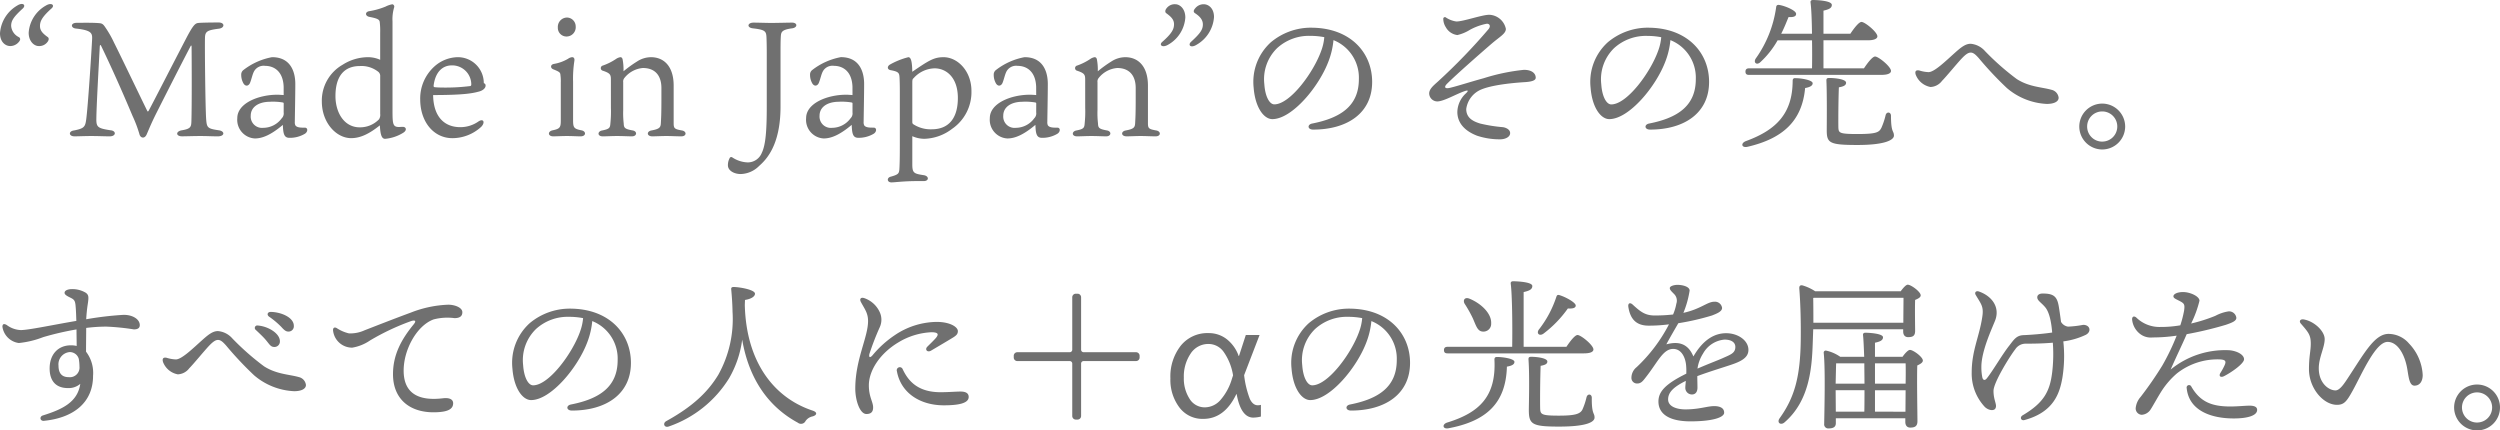 <svg xmlns="http://www.w3.org/2000/svg" width="427.147" height="73.536" viewBox="0 0 427.147 73.536"><path d="M9.884-22.288a5.777,5.777,0,0,0-2.94,4.648c0,1.456.924,2.268,1.708,2.268a1.736,1.736,0,0,0,1.484-.672c.28-.336.308-.7.056-.868-.868-.616-1.316-1.12-1.316-1.876,0-.84.364-1.568,1.988-3.024C11.452-22.344,10.864-22.876,9.884-22.288Zm-4.9,0a5.956,5.956,0,0,0-2.94,4.732c0,1.484.924,2.184,1.736,2.184a1.894,1.894,0,0,0,1.456-.672c.28-.308.364-.616.056-.84a2.326,2.326,0,0,1-1.344-1.932c0-.9.42-1.54,2.016-3C6.524-22.372,5.964-22.9,4.984-22.288ZM17.584,0c1.26,0,2.352.056,3.192.056,1.148,0,1.148-.952.168-1.036C18.732-1.316,18.48-1.512,18.508-3c.028-2.156.336-7.728.588-12.376.028-.2.14-.2.2-.084,2.436,5.04,4.48,9.856,5.4,12.04A21.4,21.4,0,0,1,25.9-.2c.224.588.9.7,1.232-.14.5-1.148.84-2.016,1.764-3.836,1.736-3.444,4-7.9,5.74-11.228.056-.056.14-.112.14.112.028,2.156.056,10.08-.028,12.74-.028.98-.112,1.316-1.6,1.568-1.12.168-1.092,1.036,0,1.036C33.6.056,35.14,0,36.232,0c1.316,0,1.932.056,3.024.056,1.232,0,1.232-.9.168-1.036-1.932-.28-2.044-.448-2.156-1.9-.14-1.96-.252-12.488-.2-13.916.028-1.092.42-1.288,2.352-1.54,1.036-.112,1.092-1.064-.028-1.064-1.148,0-3.052.028-3.472.084-.5.056-.84.336-1.876,2.268-2.352,4.508-6.132,11.9-6.608,12.74-.084.14-.168.14-.224.028-.784-1.568-4.592-9.52-5.684-11.676a17.423,17.423,0,0,0-1.484-2.6c-.28-.42-.448-.616-.812-.7-1.036-.14-3.36-.084-4.088-.084-1.092,0-1.036.9-.112.98,2.772.308,2.8.84,2.744,1.932-.112,2.24-.7,11.4-1.008,13.636C16.6-1.54,16.38-1.288,14.7-.952c-.98.112-.952,1.008.084,1.008C15.316.056,16.632,0,17.584,0ZM50.512-7c-.42-.028-.812-.056-1.092-.056-3.164,0-6.832,1.428-6.832,4a3.186,3.186,0,0,0,3,3.472C46.872.42,48.356-.2,50.372-1.9,50.428-.5,50.54.28,51.436.308A5,5,0,0,0,54.1-.364c.588-.336.588-1.092,0-1.064-.532,0-1.344.028-1.6-.42a1.207,1.207,0,0,1-.084-.56c0-.336.084-4.676.084-6.5s-.644-4.564-3.976-4.564a11.323,11.323,0,0,0-4.872,2.184.968.968,0,0,0-.392.84,2.85,2.85,0,0,0,.28,1.26c.364.84,1.008.672,1.232.084.252-.616.392-1.4.672-1.932a1.87,1.87,0,0,1,1.9-.952c1.372,0,3.052.784,3.164,3.556Zm0,2.968a1.172,1.172,0,0,1-.336,1.008A3.92,3.92,0,0,1,47.04-1.4a1.933,1.933,0,0,1-2.156-2.072c0-1.456,1.288-2.352,3.22-2.38a10.374,10.374,0,0,1,2.212.112c.112.028.2.028.2.2ZM67-13.02a5.008,5.008,0,0,0-2.156-.448,8.1,8.1,0,0,0-4.256,1.288,7.051,7.051,0,0,0-3.556,6.272c0,3.64,2.464,6.272,5.012,6.272,1.568,0,3.08-.728,4.9-2.184.084,1.428.252,2.3.9,2.3A7,7,0,0,0,70.9-.532c.756-.448.532-1.036-.028-1.036-.2,0-.532.028-.644.028-1.064,0-1.12-.5-1.12-2.856V-19.572a7.007,7.007,0,0,1,.28-2.408.407.407,0,0,0-.308-.532,4.164,4.164,0,0,0-1.148.392,12.443,12.443,0,0,1-2.772.784c-.784.112-.756.84,0,.98,1.288.252,1.708.42,1.764.868A12.979,12.979,0,0,1,67-17.612Zm-3.472,1.064A4.617,4.617,0,0,1,66.64-11a.9.9,0,0,1,.364.812V-3.78a1.4,1.4,0,0,1-.2.924,4.5,4.5,0,0,1-3.3,1.372c-2.66,0-4.144-2.52-4.144-5.348C59.36-10.248,60.872-11.956,63.532-11.956Zm12.6,3.36c.308-2.464,1.624-3.472,3.108-3.472a3.263,3.263,0,0,1,3.332,3.22c0,.14-.028.252-.14.308a33.708,33.708,0,0,1-5.1.252A9.558,9.558,0,0,1,76.3-8.344C76.16-8.372,76.132-8.428,76.132-8.6ZM76.048-7c5.348,0,6.776-.308,7.9-.616.5-.14,1.064-.5,1.064-1.008,0-.252-.14-.336-.308-.42a4.424,4.424,0,0,0-4.536-4.424,6.128,6.128,0,0,0-3.92,1.6,7.363,7.363,0,0,0-2.408,5.6c0,3.808,2.268,6.636,5.516,6.636a7.31,7.31,0,0,0,4.9-1.932c.7-.7.448-1.484-.42-.952A5.412,5.412,0,0,1,80.7-1.512C77.98-1.512,76.1-3.276,76.048-7Zm22.82,7c1.008,0,1.68.056,2.38.056.98,0,.98-.9.112-1.036-1.288-.252-1.4-.476-1.4-1.792v-6.5a19.508,19.508,0,0,1,.224-3.584c.056-.42-.112-.616-.392-.616a1.478,1.478,0,0,0-.7.28,7.035,7.035,0,0,1-2.38.868c-.672.112-.644.728-.14.924,1.12.448,1.2.56,1.232,1.008a7.558,7.558,0,0,1,.056,1.26v6.5c0,1.176-.168,1.4-1.372,1.652-.9.168-.868,1.036.084,1.036C97.076.056,98.084,0,98.868,0Zm.056-20.244a1.593,1.593,0,0,0-1.568,1.68A1.48,1.48,0,0,0,98.84-17a1.582,1.582,0,0,0,1.568-1.708A1.523,1.523,0,0,0,98.924-20.244Zm7.5,15.4a19.471,19.471,0,0,1-.084,2.632c-.056.812-.14,1.008-1.4,1.26-.84.14-.868,1.008.084,1.008.728,0,1.512-.056,2.436-.056,1.008,0,1.932.056,2.548.056.9,0,.952-.868.14-1.008-1.4-.252-1.512-.448-1.54-1.232a15.014,15.014,0,0,1-.084-2.24v-4.76a.945.945,0,0,1,.2-.728,4.508,4.508,0,0,1,3.164-1.708c2.128,0,3.164,1.344,3.164,3.416v1.876c0,2.716-.056,3.36-.084,3.92-.028.9-.112,1.176-1.6,1.456-.868.14-.868,1.008.14,1.008.532,0,1.624-.056,2.352-.056.952,0,1.708.056,2.6.056.924,0,.952-.868.084-1.008-1.232-.224-1.4-.336-1.4-1.232v-6.44c0-3.136-1.54-4.844-3.892-4.844a4.393,4.393,0,0,0-2.352.728,20.446,20.446,0,0,0-2.324,1.68,9.564,9.564,0,0,0-.14-1.96c-.056-.308-.168-.448-.42-.448a1.9,1.9,0,0,0-.728.308,9.85,9.85,0,0,1-2.24,1.12.453.453,0,0,0-.056.868c1.288.42,1.428.672,1.428,1.512Zm26.628-.168c0,3.864-.168,6.5-.84,7.868a2.582,2.582,0,0,1-2.436,1.652,5.059,5.059,0,0,1-2.632-.868.292.292,0,0,0-.42.112,2.506,2.506,0,0,0-.308,1.288c.028.9,1.092,1.456,2.184,1.456a4.606,4.606,0,0,0,3.136-1.372c1.2-1.064,3.668-3.5,3.668-10.136V-14.42c0-1.792.028-2.212.056-2.688.056-.616.14-1.064,1.9-1.288.98-.112,1.008-.98,0-.98-.644,0-2.716.056-3.584.056-.56,0-2.38-.056-2.968-.056-1.092,0-1.2.868-.112.98,1.988.224,2.24.476,2.3,1.4.028.42.056,1.624.056,2.744ZM147.7-7c-.42-.028-.812-.056-1.092-.056-3.164,0-6.832,1.428-6.832,4a3.186,3.186,0,0,0,3,3.472c1.288,0,2.772-.616,4.788-2.324.056,1.4.168,2.184,1.064,2.212a5,5,0,0,0,2.66-.672c.588-.336.588-1.092,0-1.064-.532,0-1.344.028-1.6-.42a1.207,1.207,0,0,1-.084-.56c0-.336.084-4.676.084-6.5s-.644-4.564-3.976-4.564a11.323,11.323,0,0,0-4.872,2.184.968.968,0,0,0-.392.84,2.85,2.85,0,0,0,.28,1.26c.364.84,1.008.672,1.232.084.252-.616.392-1.4.672-1.932a1.87,1.87,0,0,1,1.9-.952c1.372,0,3.052.784,3.164,3.556Zm0,2.968a1.172,1.172,0,0,1-.336,1.008A3.92,3.92,0,0,1,144.228-1.4a1.933,1.933,0,0,1-2.156-2.072c0-1.456,1.288-2.352,3.22-2.38a10.374,10.374,0,0,1,2.212.112c.112.028.2.028.2.2ZM157.92-9.1c0-.476.028-.644.224-.784a4.963,4.963,0,0,1,3.584-1.68c1.96,0,3.976,1.512,3.976,5.068,0,3.192-1.344,5.348-4.48,5.348a5.412,5.412,0,0,1-3.136-.868c-.14-.112-.168-.2-.168-.42Zm0,9.128a5.134,5.134,0,0,0,2.072.448,8.155,8.155,0,0,0,4.732-1.708,7.6,7.6,0,0,0,3.3-6.468c0-3.416-2.38-5.768-4.76-5.768-1.624,0-2.492.532-5.348,2.492-.028-1.54-.168-2.492-.672-2.492a12.678,12.678,0,0,0-3.192,1.288c-.448.308-.42.812.14.924,1.4.252,1.484.5,1.54,1.176.028.448.056,1.288.056,2.464V1.652c0,2.072-.028,3.36-.084,4.116-.084.616-.14.812-1.456,1.176-.728.168-.672.98.112.98.56,0,2.072-.224,4.4-.224h1.12c.924,0,.924-.868,0-1.008-1.68-.252-1.96-.364-1.96-1.848ZM179.088-7c-.42-.028-.812-.056-1.092-.056-3.164,0-6.832,1.428-6.832,4a3.186,3.186,0,0,0,3,3.472c1.288,0,2.772-.616,4.788-2.324C179-.5,179.116.28,180.012.308a5,5,0,0,0,2.66-.672c.588-.336.588-1.092,0-1.064-.532,0-1.344.028-1.6-.42a1.207,1.207,0,0,1-.084-.56c0-.336.084-4.676.084-6.5s-.644-4.564-3.976-4.564a11.323,11.323,0,0,0-4.872,2.184.968.968,0,0,0-.392.84,2.85,2.85,0,0,0,.28,1.26c.364.84,1.008.672,1.232.084.252-.616.392-1.4.672-1.932a1.87,1.87,0,0,1,1.9-.952c1.372,0,3.052.784,3.164,3.556Zm0,2.968a1.172,1.172,0,0,1-.336,1.008A3.92,3.92,0,0,1,175.616-1.4a1.933,1.933,0,0,1-2.156-2.072c0-1.456,1.288-2.352,3.22-2.38a10.374,10.374,0,0,1,2.212.112c.112.028.2.028.2.2Zm8.372-.812a19.471,19.471,0,0,1-.084,2.632c-.056.812-.14,1.008-1.4,1.26-.84.14-.868,1.008.084,1.008.728,0,1.512-.056,2.436-.056,1.008,0,1.932.056,2.548.056.9,0,.952-.868.14-1.008-1.4-.252-1.512-.448-1.54-1.232a15.012,15.012,0,0,1-.084-2.24v-4.76a.945.945,0,0,1,.2-.728,4.508,4.508,0,0,1,3.164-1.708c2.128,0,3.164,1.344,3.164,3.416v1.876c0,2.716-.056,3.36-.084,3.92-.028.9-.112,1.176-1.6,1.456-.868.14-.868,1.008.14,1.008.532,0,1.624-.056,2.352-.056.952,0,1.708.056,2.6.056.924,0,.952-.868.084-1.008-1.232-.224-1.4-.336-1.4-1.232v-6.44c0-3.136-1.54-4.844-3.892-4.844a4.393,4.393,0,0,0-2.352.728,20.448,20.448,0,0,0-2.324,1.68,9.564,9.564,0,0,0-.14-1.96c-.056-.308-.168-.448-.42-.448a1.9,1.9,0,0,0-.728.308,9.85,9.85,0,0,1-2.24,1.12.453.453,0,0,0-.056.868c1.288.42,1.428.672,1.428,1.512ZM201.628-15.6a5.777,5.777,0,0,0,2.94-4.648c0-1.484-.924-2.268-1.708-2.268a1.736,1.736,0,0,0-1.484.672c-.28.336-.308.7-.056.868.84.616,1.316,1.092,1.316,1.876,0,.84-.364,1.568-2.016,3.024C200.032-15.568,200.62-15.008,201.628-15.6Zm4.872,0a5.912,5.912,0,0,0,2.968-4.732c0-1.484-.924-2.184-1.764-2.184a1.83,1.83,0,0,0-1.428.672c-.28.308-.392.616-.084.84.924.588,1.372,1.2,1.372,1.932,0,.9-.448,1.54-2.044,3C204.96-15.512,205.52-14.98,206.5-15.6Zm21.308.98c-1.316,3.752-5.348,9.212-8.036,9.212-.812,0-1.568-1.316-1.708-3.472a7.408,7.408,0,0,1,2.212-6.16,8.058,8.058,0,0,1,5.684-2.072,12.422,12.422,0,0,1,2.352.224A8.742,8.742,0,0,1,227.808-14.616Zm-1.764-3.892a10.668,10.668,0,0,0-6.86,2.492,9.131,9.131,0,0,0-2.94,7.784c.252,3.3,1.708,5.348,3.192,5.348,3.36,0,8.036-5.572,9.66-10.052a13.5,13.5,0,0,0,.784-3.444,6.9,6.9,0,0,1,4.34,6.664c0,4.592-3.136,6.636-7.98,7.588-.868.168-.812,1.036.168,1.036,5.768,0,10.08-2.772,10.08-8.148C236.488-14.28,232.736-18.508,226.044-18.508Zm23.016-1.764a.279.279,0,0,0-.42.252,2.719,2.719,0,0,0,.448,1.456,2.6,2.6,0,0,0,1.96,1.316,7.065,7.065,0,0,0,2.156-.9,9.817,9.817,0,0,1,2.884-1.036c.5,0,.672.42.308.9a100.1,100.1,0,0,1-8.68,8.988c-.812.728-1.484,1.288-1.484,2.044A1.406,1.406,0,0,0,247.6-5.908c1.12,0,3.22-1.26,4.7-1.764.588-.2.7-.084.2.392a4.448,4.448,0,0,0-1.456,3.164c0,1.764,1.12,3.192,3.36,4.06a12.154,12.154,0,0,0,4.144.616C259.364.5,260.064.112,260.064-.5c0-.56-.588-.9-1.2-1.008a26.083,26.083,0,0,1-3.892-.616c-1.316-.392-2.408-1.008-2.408-2.492a4.21,4.21,0,0,1,2.632-3.36c2.212-.9,6.5-1.176,7.42-1.232,1.232-.084,1.82-.308,1.82-.756,0-.7-.616-1.344-2.016-1.344a34.286,34.286,0,0,0-6.86,1.428c-2.156.588-4.676,1.4-5.8,1.652-.868.2-1.036-.14-.476-.7,1.568-1.568,5.908-5.376,7.7-6.916,1.344-1.148,2.352-1.652,2.352-2.464a3.019,3.019,0,0,0-2.828-2.408c-1.26,0-4.424,1.148-5.628,1.148A4.273,4.273,0,0,1,249.06-20.272Zm36.316,5.656C284.06-10.864,280.028-5.4,277.34-5.4c-.812,0-1.568-1.316-1.708-3.472a7.408,7.408,0,0,1,2.212-6.16,8.058,8.058,0,0,1,5.684-2.072,12.422,12.422,0,0,1,2.352.224A8.742,8.742,0,0,1,285.376-14.616Zm-1.764-3.892a10.668,10.668,0,0,0-6.86,2.492,9.131,9.131,0,0,0-2.94,7.784c.252,3.3,1.708,5.348,3.192,5.348,3.36,0,8.036-5.572,9.66-10.052a13.5,13.5,0,0,0,.784-3.444,6.9,6.9,0,0,1,4.34,6.664c0,4.592-3.136,6.636-7.98,7.588-.868.168-.812,1.036.168,1.036,5.768,0,10.08-2.772,10.08-8.148C294.056-14.28,290.3-18.508,283.612-18.508Zm39.9,8.064c1.12,0,1.624-.28,1.624-.672,0-.728-2.128-2.464-2.716-2.464-.448,0-1.288,1.092-1.9,2.016H313.6v-4.788h7.588c1.092,0,1.624-.28,1.624-.672,0-.728-2.128-2.464-2.716-2.464-.448,0-1.288,1.092-1.9,2.016H313.6V-21.42c.84-.2,1.428-.392,1.428-.98,0-.756-2.744-.84-3.248-.84-.252,0-.42.14-.392.392.14,1.036.224,3.108.252,5.376h-5.264c.56-1.092.952-2.128,1.26-2.856.84.056,1.316-.112,1.288-.56-.028-.588-1.96-1.372-2.912-1.512-.308-.028-.476.084-.5.42a19.746,19.746,0,0,1-3.5,8.764c-.42.7.2,1.176.812.588a15.244,15.244,0,0,0,2.94-3.724h5.88c.028,1.68.028,3.36,0,4.788H300.888c-.364,0-.616.14-.616.56,0,.448.252.56.616.56Zm-14.7.56c-.392-.028-.476.2-.476.476-.028,5.544-2.772,8.372-7.98,10.276-.952.364-.756,1.2.252.98C306.768.42,309.96-2.66,310.464-8.2c.98-.168,1.288-.476,1.288-.812C311.752-9.576,309.736-9.884,308.812-9.884Zm16.324,6.44c0-.7-.784-.756-.924-.084a12.32,12.32,0,0,1-.7,2.1c-.392.784-.784,1.092-4.116,1.092-3.08,0-3.192-.2-3.248-1.064-.028-1.176,0-4.984.084-6.916.84-.14,1.232-.364,1.232-.784,0-.616-1.9-.812-2.884-.812-.392,0-.5.112-.476.5.112,2.464.056,7.812.056,8.428,0,2.184.448,2.52,5.264,2.52s6.216-.9,6.216-1.6C325.64-.952,325.136-.476,325.136-3.444Zm4.228-7.028a3.357,3.357,0,0,0,2.52,2.1,2.586,2.586,0,0,0,1.96-1.036c.728-.728,2.464-2.856,3.3-3.752.812-.868,1.232-1.092,1.624-1.092.448,0,.84.364,1.344.924A58.5,58.5,0,0,0,344.932-8.2a11.29,11.29,0,0,0,6.832,2.716c1.176,0,2.016-.364,2.016-1.064a1.562,1.562,0,0,0-1.2-1.344c-1.652-.476-3.836-.476-5.964-1.848a43.75,43.75,0,0,1-5.432-4.788,3.683,3.683,0,0,0-2.436-1.232c-.84,0-1.568.532-2.66,1.512-1.6,1.428-3.528,3.332-4.536,3.332a5.951,5.951,0,0,1-1.568-.28C329.448-11.312,329.168-11.116,329.364-10.472ZM361.228,2.3a3.932,3.932,0,0,0,3.92-3.92,3.932,3.932,0,0,0-3.92-3.92,3.932,3.932,0,0,0-3.92,3.92A3.932,3.932,0,0,0,361.228,2.3Zm0-1.344a2.569,2.569,0,0,1-2.576-2.576A2.569,2.569,0,0,1,361.228-4.2,2.569,2.569,0,0,1,363.8-1.624,2.569,2.569,0,0,1,361.228.952ZM15.624,39.4A1.651,1.651,0,0,1,13.776,41.2c-1.232,0-1.736-.756-1.736-1.96a2.1,2.1,0,0,1,1.9-2.324,1.589,1.589,0,0,1,1.568,1.176A8.3,8.3,0,0,1,15.624,39.4Zm7.588-8.848a56.07,56.07,0,0,0-6.44.756c.056-.924.14-1.792.252-2.492.2-1.316.2-1.652-.336-2.044a4.485,4.485,0,0,0-2.352-.616c-.476,0-1.26.14-1.26.644,0,.392.728.672,1.2.924.616.336.644.672.728,1.876.028.42.056,1.148.084,1.988-3.976.672-8.148,1.568-9.492,1.568a4.3,4.3,0,0,1-2.408-.868c-.476-.28-.728-.168-.728.308a3.266,3.266,0,0,0,2.8,2.772,15.951,15.951,0,0,0,4.172-1.008,49.7,49.7,0,0,1,5.684-1.316c0,.952.028,1.932.028,2.828a3.759,3.759,0,0,0-.98-.112c-2.212,0-3.64,1.568-3.64,3.948,0,2.128,1.064,3.36,3.136,3.36a3.011,3.011,0,0,0,2.1-.728c-.448,3.136-3.08,4.368-6.384,5.4-.644.2-.5.98.168.924,5.012-.5,8.4-3.08,8.4-7.7a5.975,5.975,0,0,0-1.2-4.116c0-1.456.028-3.024.028-4.06a28.359,28.359,0,0,1,3.416-.224,39.471,39.471,0,0,1,4.732.476c.56,0,1.008-.168,1.008-.728C25.928,31.312,24.724,30.556,23.212,30.556ZM29.9,38.62a3.357,3.357,0,0,0,2.52,2.1,2.586,2.586,0,0,0,1.96-1.036c.728-.728,2.464-2.856,3.3-3.752.812-.868,1.232-1.092,1.624-1.092.448,0,.84.364,1.344.924a58.5,58.5,0,0,0,4.816,5.124A11.29,11.29,0,0,0,52.3,43.6c1.176,0,2.016-.364,2.016-1.064a1.562,1.562,0,0,0-1.2-1.344c-1.652-.476-3.836-.476-5.964-1.848A43.747,43.747,0,0,1,41.72,34.56a3.683,3.683,0,0,0-2.436-1.232c-.84,0-1.568.532-2.66,1.512-1.6,1.428-3.528,3.332-4.536,3.332a5.951,5.951,0,0,1-1.568-.28C29.988,37.78,29.708,37.976,29.9,38.62Zm18.4-8.568c-.532,0-.728.476-.28.812A14.2,14.2,0,0,1,50.092,32.6c.532.588.812.812,1.232.812a.9.9,0,0,0,.924-.98C52.248,31,50.092,30.08,48.3,30.052Zm-2.212,2.324a.423.423,0,0,0-.336.756c.56.532,1.2,1.12,1.68,1.68.644.756.84,1.232,1.484,1.232a.933.933,0,0,0,.952-.98C49.868,33.748,47.908,32.516,46.088,32.376Zm13.5.448c-.392-.224-.644-.056-.644.336a3.276,3.276,0,0,0,3.276,3,7.56,7.56,0,0,0,3.052-1.232,40.387,40.387,0,0,1,7.084-3.332c.616-.168.868-.028.364.588-2.128,2.6-3.528,5.208-3.528,8.512,0,4.48,3.192,6.86,7.924,6.468,1.372-.112,2.324-.476,2.352-1.456.028-.672-.56-1.036-1.736-.9-3.7.448-6.72-.476-6.72-4.732,0-3.584,2.24-7.672,5.1-8.736a9.263,9.263,0,0,1,3.584-.224c.98,0,1.344-.392,1.344-1.008,0-.812-1.316-1.288-2.408-1.288a19.331,19.331,0,0,0-6.384,1.344c-2.968,1.092-6.16,2.352-7.9,3.024a5.834,5.834,0,0,1-2.688.532A6.491,6.491,0,0,1,59.584,32.824Zm41.58.56c-1.316,3.752-5.348,9.212-8.036,9.212-.812,0-1.568-1.316-1.708-3.472a7.408,7.408,0,0,1,2.212-6.16,8.058,8.058,0,0,1,5.684-2.072,12.422,12.422,0,0,1,2.352.224A8.742,8.742,0,0,1,101.164,33.384ZM99.4,29.492a10.668,10.668,0,0,0-6.86,2.492,9.131,9.131,0,0,0-2.94,7.784c.252,3.3,1.708,5.348,3.192,5.348,3.36,0,8.036-5.572,9.66-10.052a13.5,13.5,0,0,0,.784-3.444,6.9,6.9,0,0,1,4.34,6.664c0,4.592-3.136,6.636-7.98,7.588-.868.168-.812,1.036.168,1.036,5.768,0,10.08-2.772,10.08-8.148C109.844,33.72,106.092,29.492,99.4,29.492Zm29.932-1.484c1.232-.2,1.708-.672,1.708-1.064,0-.7-2.716-1.148-3.64-1.148-.364,0-.448.14-.42.42.112,1.232.2,2.436.224,3.808a19.548,19.548,0,0,1-2.436,10.78c-1.764,2.912-4.34,5.4-8.876,7.9-.672.364-.364,1.2.42.924a19.636,19.636,0,0,0,10.3-8.232,17.625,17.625,0,0,0,2.24-6.608c1.2,7,4.7,11.592,9.52,14.2a.863.863,0,0,0,1.316-.308,1.952,1.952,0,0,1,1.232-.784c.728-.224.812-.7-.028-.98-6.44-2.128-11.34-8.092-11.592-18.032Zm26.936,11.816a.523.523,0,0,0-.98.364c.672,3.724,3.976,5.824,8.008,5.824,2.408,0,4.256-.308,4.256-1.428,0-.784-.756-.924-1.4-.924-.84,0-2.016.112-3.416.112C158.732,43.772,157.164,41.728,156.268,39.824Zm-.728-4.564a11.87,11.87,0,0,1,5.712-1.736c1.092.028,1.232.336.7.98-.392.448-.98,1.008-1.456,1.484-.5.5,0,1.064.644.672,1.036-.616,2.52-1.484,3.528-2.1.756-.448,1.036-.7,1.036-1.232,0-.672-1.288-1.568-3.64-1.568a13.015,13.015,0,0,0-7.14,2.268,17.778,17.778,0,0,0-3.808,3.444c-.448.5-.644.336-.532-.224a46.225,46.225,0,0,1,1.792-4.62,3.065,3.065,0,0,0-.028-2.548,4.508,4.508,0,0,0-2.548-2.352c-.644-.252-.952.084-.672.616.672,1.26,1.232,1.9,1.232,3.276,0,2.772-2.184,6.552-2.184,11.536,0,2.016.784,4.34,1.9,4.34.812,0,1.148-.392,1.148-1.12,0-.98-.728-1.764-.728-3.78C150.5,40.048,152.4,37.136,155.54,35.26Zm31.22,12.572v-8.96a.431.431,0,0,1,.42-.42h8.96a.612.612,0,0,0,.616-.56V37.5a.612.612,0,0,0-.616-.56h-8.96a.431.431,0,0,1-.42-.42V27.56a.612.612,0,0,0-.56-.616h-.392a.612.612,0,0,0-.56.616v8.96a.431.431,0,0,1-.42.42h-8.96a.612.612,0,0,0-.616.56v.392a.612.612,0,0,0,.616.56h8.96a.431.431,0,0,1,.42.42v8.96a.612.612,0,0,0,.56.616h.392A.612.612,0,0,0,186.76,47.832Zm30.721.1a5.514,5.514,0,0,1-1.3.178q-2.105,0-2.844-4.006h-.055q-2.023,4.225-5.66,4.225a4.909,4.909,0,0,1-4.074-1.962,7.813,7.813,0,0,1-1.531-4.956,8.536,8.536,0,0,1,1.764-5.578,5.836,5.836,0,0,1,4.771-2.16A4.961,4.961,0,0,1,211.63,34.7a6.269,6.269,0,0,1,2.051,2.885h.055L214.9,34h2.352l-2.639,6.863a16.557,16.557,0,0,0,.984,4.067q.52,1.073,1.34,1.073a1.948,1.948,0,0,0,.547-.068Zm-4.758-7.041a9.579,9.579,0,0,0-1.586-3.979,3.163,3.163,0,0,0-2.57-1.381,3.6,3.6,0,0,0-3.1,1.654,6.965,6.965,0,0,0-1.155,4.088,6.378,6.378,0,0,0,.978,3.623,3.02,3.02,0,0,0,2.632,1.463,3.576,3.576,0,0,0,2.632-1.237,9.563,9.563,0,0,0,1.976-3.644Zm21.56-7.507c-1.316,3.752-5.348,9.212-8.036,9.212-.812,0-1.568-1.316-1.708-3.472a7.408,7.408,0,0,1,2.212-6.16,8.058,8.058,0,0,1,5.684-2.072,12.422,12.422,0,0,1,2.352.224A8.742,8.742,0,0,1,234.283,33.384Zm-1.764-3.892a10.668,10.668,0,0,0-6.86,2.492,9.131,9.131,0,0,0-2.94,7.784c.252,3.3,1.708,5.348,3.192,5.348,3.36,0,8.036-5.572,9.66-10.052a13.5,13.5,0,0,0,.784-3.444,6.9,6.9,0,0,1,4.34,6.664c0,4.592-3.136,6.636-7.98,7.588-.868.168-.812,1.036.168,1.036,5.768,0,10.08-2.772,10.08-8.148C242.963,33.72,239.211,29.492,232.519,29.492Zm33.264,4.256a19.354,19.354,0,0,0,4.144-4.284c.84.056,1.344-.084,1.344-.5,0-.532-1.82-1.512-2.828-1.792-.308-.084-.42.084-.5.364a18.383,18.383,0,0,1-3,5.572C264.523,33.776,265.111,34.252,265.783,33.748ZM253.715,31.2c.532,1.232.784,2.156,1.652,2.212a1.322,1.322,0,0,0,1.456-1.4c.084-1.736-1.792-3.444-3.724-4.228-.784-.308-1.148.252-.812.868A21.211,21.211,0,0,1,253.715,31.2Zm18.956,5.936c1.148,0,1.624-.28,1.624-.672,0-.728-2.128-2.464-2.716-2.464-.448,0-1.288,1.092-1.9,2.016h-7.308V26.664c.868-.2,1.484-.42,1.484-1.036,0-.728-2.828-.812-3.3-.812-.252,0-.42.14-.392.392.252,1.876.308,7.224.252,10.808H249.375c-.364,0-.616.14-.616.56,0,.448.252.56.616.56Zm-14.84.616c-.392,0-.448.2-.448.476.308,6.188-2.492,9.016-8.064,10.724-.952.308-.784,1.176.224.98,6.552-1.232,9.8-4.368,9.968-10.528.98-.168,1.288-.448,1.288-.812C260.8,38.032,258.755,37.752,257.831,37.752Zm16.184,6.972c0-.672-.728-.756-.9-.084a11.554,11.554,0,0,1-.7,2.1c-.392.756-1.26,1.036-4.032,1.036-3.08,0-3.164-.224-3.192-1.344-.028-1.512,0-4.956.084-7.168.784-.14,1.148-.336,1.148-.728,0-.616-1.876-.812-2.744-.812-.392,0-.5.112-.476.5.2,2.772.056,7.7.056,8.568,0,2.464.532,2.856,5.18,2.856,4.7,0,6.048-.784,6.048-1.54C274.491,47.244,273.987,47.636,274.015,44.724Zm22.316-6.748c-.672.308-2.464.98-4.256,1.764a6.446,6.446,0,0,1,.952-2.576,4.642,4.642,0,0,1,3.668-2.38c1.176,0,1.848.476,1.848,1.26C298.543,37.108,297.7,37.36,296.331,37.976Zm.644-4.284c-1.96,0-3.92,1.064-5.6,3.976-.98-2.38-2.744-2.576-4.62-2.072.448-.868,1.512-2.688,2.044-3.612a42.057,42.057,0,0,0,5.74-1.316c.784-.308,1.764-.672,1.736-1.316a1.222,1.222,0,0,0-1.344-1.036c-1.176,0-2.268,1.232-5.264,1.9a16.507,16.507,0,0,0,1.064-3.808c0-.672-1.2-.98-2.1-.98-.42,0-1.288.168-1.288.56,0,.336.364.616.84,1.12a1.6,1.6,0,0,1,.28,1.54,8.472,8.472,0,0,1-.56,1.848,28.9,28.9,0,0,1-3.108.168c-1.624,0-2.408-.588-3.78-1.848-.448-.42-.84-.28-.756.364.336,2.212,1.456,3.22,3.472,3.22a26.475,26.475,0,0,0,3.472-.224,27.194,27.194,0,0,1-5.516,7.308,2.345,2.345,0,0,0-.9,1.792.955.955,0,0,0,1.008,1.008c.672,0,1.008-.5,1.428-1.036,2.044-2.576,2.94-4.872,4.7-4.872,1.428,0,2.1,1.484,2.212,2.856a11.545,11.545,0,0,1,.028,1.372c-3.64,1.792-4.76,3.108-4.76,4.76,0,2.072,1.764,3.388,5.46,3.388,3.808,0,5.768-.672,5.768-1.484,0-.868-.84-1.12-1.708-1.12-1.148,0-2.576.56-4.9.56-1.484,0-2.968-.476-2.968-1.708,0-1.316,1.12-2.212,3.024-3.164-.028.476-.084.84-.084,1.148a1.132,1.132,0,0,0,1.176,1.176c.616-.028.9-.5.9-1.176,0-.56-.028-1.316-.028-1.96,1.848-.7,4.508-1.512,5.656-1.9,1.792-.588,3.08-1.232,3.08-2.576C300.783,34.924,298.991,33.692,296.975,33.692Zm14.9-1.792c0-1.4,0-2.772-.028-4.228l.112-.028h15.316c0,1.036-.028,2.912-.028,4.256Zm15.344,1.12v.392c0,.448.2.952.84.952.784,0,1.2-.2,1.2-1.064,0-.812-.056-3.7,0-5.292.476-.2.952-.42.952-.784,0-.616-1.652-1.82-2.212-1.82-.308,0-.812.588-1.2,1.12H312.179A8.1,8.1,0,0,0,310,25.516c-.364-.056-.56.084-.532.532.224,2.856.28,5.992.252,8.568-.056,6.524-1.064,10.052-3.612,13.608-.532.756.2,1.288.868.672,4.2-3.64,4.648-9.184,4.788-13.5.028-.812.056-1.624.084-2.38ZM322.4,47.1V43.436h5.236l-.028,3.668Zm-6.692,0-.028-3.668h4.928c0,1.344,0,2.6-.028,3.668Zm-.028-4.788c.028-1.148.056-2.744.084-3.472h4.816c0,1.12.028,2.3.028,3.472Zm11.956-3.472c.028.784.028,2.072,0,3.472H322.4V38.844Zm-5.236-1.12V35.316c.812-.168,1.372-.392,1.372-.924,0-.672-2.548-.784-3.024-.784-.252,0-.42.14-.392.392.084.756.14,2.1.2,3.724h-4.088a6.661,6.661,0,0,0-2.436-1.064.347.347,0,0,0-.392.364c.308,2.884.112,9.968.084,12.152a.688.688,0,0,0,.756.784c.84,0,1.232-.28,1.232-.9v-.84h11.872v.644c0,.448.2.952.84.952.784,0,1.232-.224,1.232-1.092,0-1.2-.112-7.168-.028-9.52.476-.224.952-.476.952-.84,0-.616-1.652-1.82-2.212-1.82-.308,0-.868.616-1.26,1.176Zm35.588-5.46a17.321,17.321,0,0,1-2.6.308,1.669,1.669,0,0,1-1.2-.812c-.112-.84-.224-1.68-.364-2.52-.28-1.792-.84-2.324-2.772-2.324-.616,0-.924.28-.924.644,0,.56.644.868,1.316,1.652.84.952,1.12,2.968,1.232,4.368-1.484.224-3.528.392-4.928.448-1.2.056-1.624.784-2.408,1.792-1.176,1.484-2.744,4.2-3.752,5.488-.42.588-.728.392-.84-.028a8.668,8.668,0,0,1-.168-1.848c0-2.66,1.764-6.44,2.324-7.84.924-2.3-.5-4.228-2.716-5.012-.532-.2-.812.168-.588.56.952,1.624,1.428,1.988,1.12,3.864-.5,3.276-1.792,5.712-1.792,9.352a8.338,8.338,0,0,0,2.24,5.936c.644.616,1.54.7,1.792.28.392-.644-.308-1.316-.308-3.024,0-1.428,2.8-5.936,3.724-7.112a2.1,2.1,0,0,1,1.764-.952c1.4,0,3.108-.028,4.648-.168a26.32,26.32,0,0,1-.112,5.068c-.392,3.248-1.428,5.208-5.04,7.336-.56.336-.28.98.308.812,5.068-1.372,6.02-4.676,6.468-7.168a23.283,23.283,0,0,0,.168-6.272,12.665,12.665,0,0,0,3.836-1.12C359.443,33.44,359.163,32.264,357.987,32.264ZM381.4,38.172c.868.056,1.036.308.756.952a9.984,9.984,0,0,1-.728,1.344c-.336.532,0,.868.616.56,1.176-.588,3.416-2.128,3.416-2.884s-1.12-1.4-2.464-1.54a14.707,14.707,0,0,0-10.08,3.3c.952-2.184,1.988-4.284,2.744-6.048a61.492,61.492,0,0,0,6.692-1.6c1.148-.392,1.792-.672,1.792-1.2a1.251,1.251,0,0,0-1.344-1.092,7.04,7.04,0,0,0-2.24.756,26.674,26.674,0,0,1-4.144,1.316,18.546,18.546,0,0,0,1.428-3.892c0-.756-1.6-1.484-2.8-1.484-.98,0-1.652.336-1.652.728,0,.364.532.5,1.288.924.588.336.672.56.532,1.54a18.271,18.271,0,0,1-.644,2.492,19.529,19.529,0,0,1-3.388.28A5.659,5.659,0,0,1,367.031,31c-.392-.308-.7-.14-.7.308a3.524,3.524,0,0,0,1.176,2.352,3.013,3.013,0,0,0,2.352.756,28.2,28.2,0,0,0,4.088-.308,39.005,39.005,0,0,1-2.464,5.124,61.725,61.725,0,0,1-3.7,5.348,3.378,3.378,0,0,0-.84,1.932,1.09,1.09,0,0,0,1.036,1.12,1.947,1.947,0,0,0,1.54-.952c.308-.448,1.316-2.3,1.96-3.276A13.847,13.847,0,0,1,374,40.552,11.209,11.209,0,0,1,381.4,38.172Zm4.956,7.9c-.7,0-2.016.14-3.22.14-3.108,0-5.152-.728-6.692-3.416a.418.418,0,0,0-.784.28c.364,3.724,3.976,5.18,8.036,5.18,2.408,0,4-.5,4-1.456C387.7,46.236,387.135,46.068,386.351,46.068Zm27.272-10.64a4.647,4.647,0,0,0-3.472-1.624c-2.3,0-4,3.024-6.636,7.056-.84,1.288-1.652,2.6-2.436,2.6-1.12,0-2.856-1.2-2.856-3.78,0-1.848,1.008-3.556,1.008-4.984,0-1.344-1.736-3.024-3.556-3.36-.588-.112-.9.28-.5.728,1.288,1.484,1.68,1.932,1.68,3.416,0,1.26-.308,2.128-.308,4.368,0,3.22,2.436,6.076,4.788,6.076,1.232,0,1.68-.616,2.688-2.436,1.624-2.94,3.892-8.316,5.964-8.316,1.624,0,2.8,1.932,3.276,4.2.308,1.484.336,3.276,1.316,3.276.868,0,1.4-.7,1.4-1.82A8.364,8.364,0,0,0,413.623,35.428ZM425.271,50.3a3.92,3.92,0,1,0-3.92-3.92A3.932,3.932,0,0,0,425.271,50.3Zm0-1.344a2.576,2.576,0,1,1,2.576-2.576A2.569,2.569,0,0,1,425.271,48.952Z" transform="translate(-2.044 23.24)" fill="#707070"/></svg>